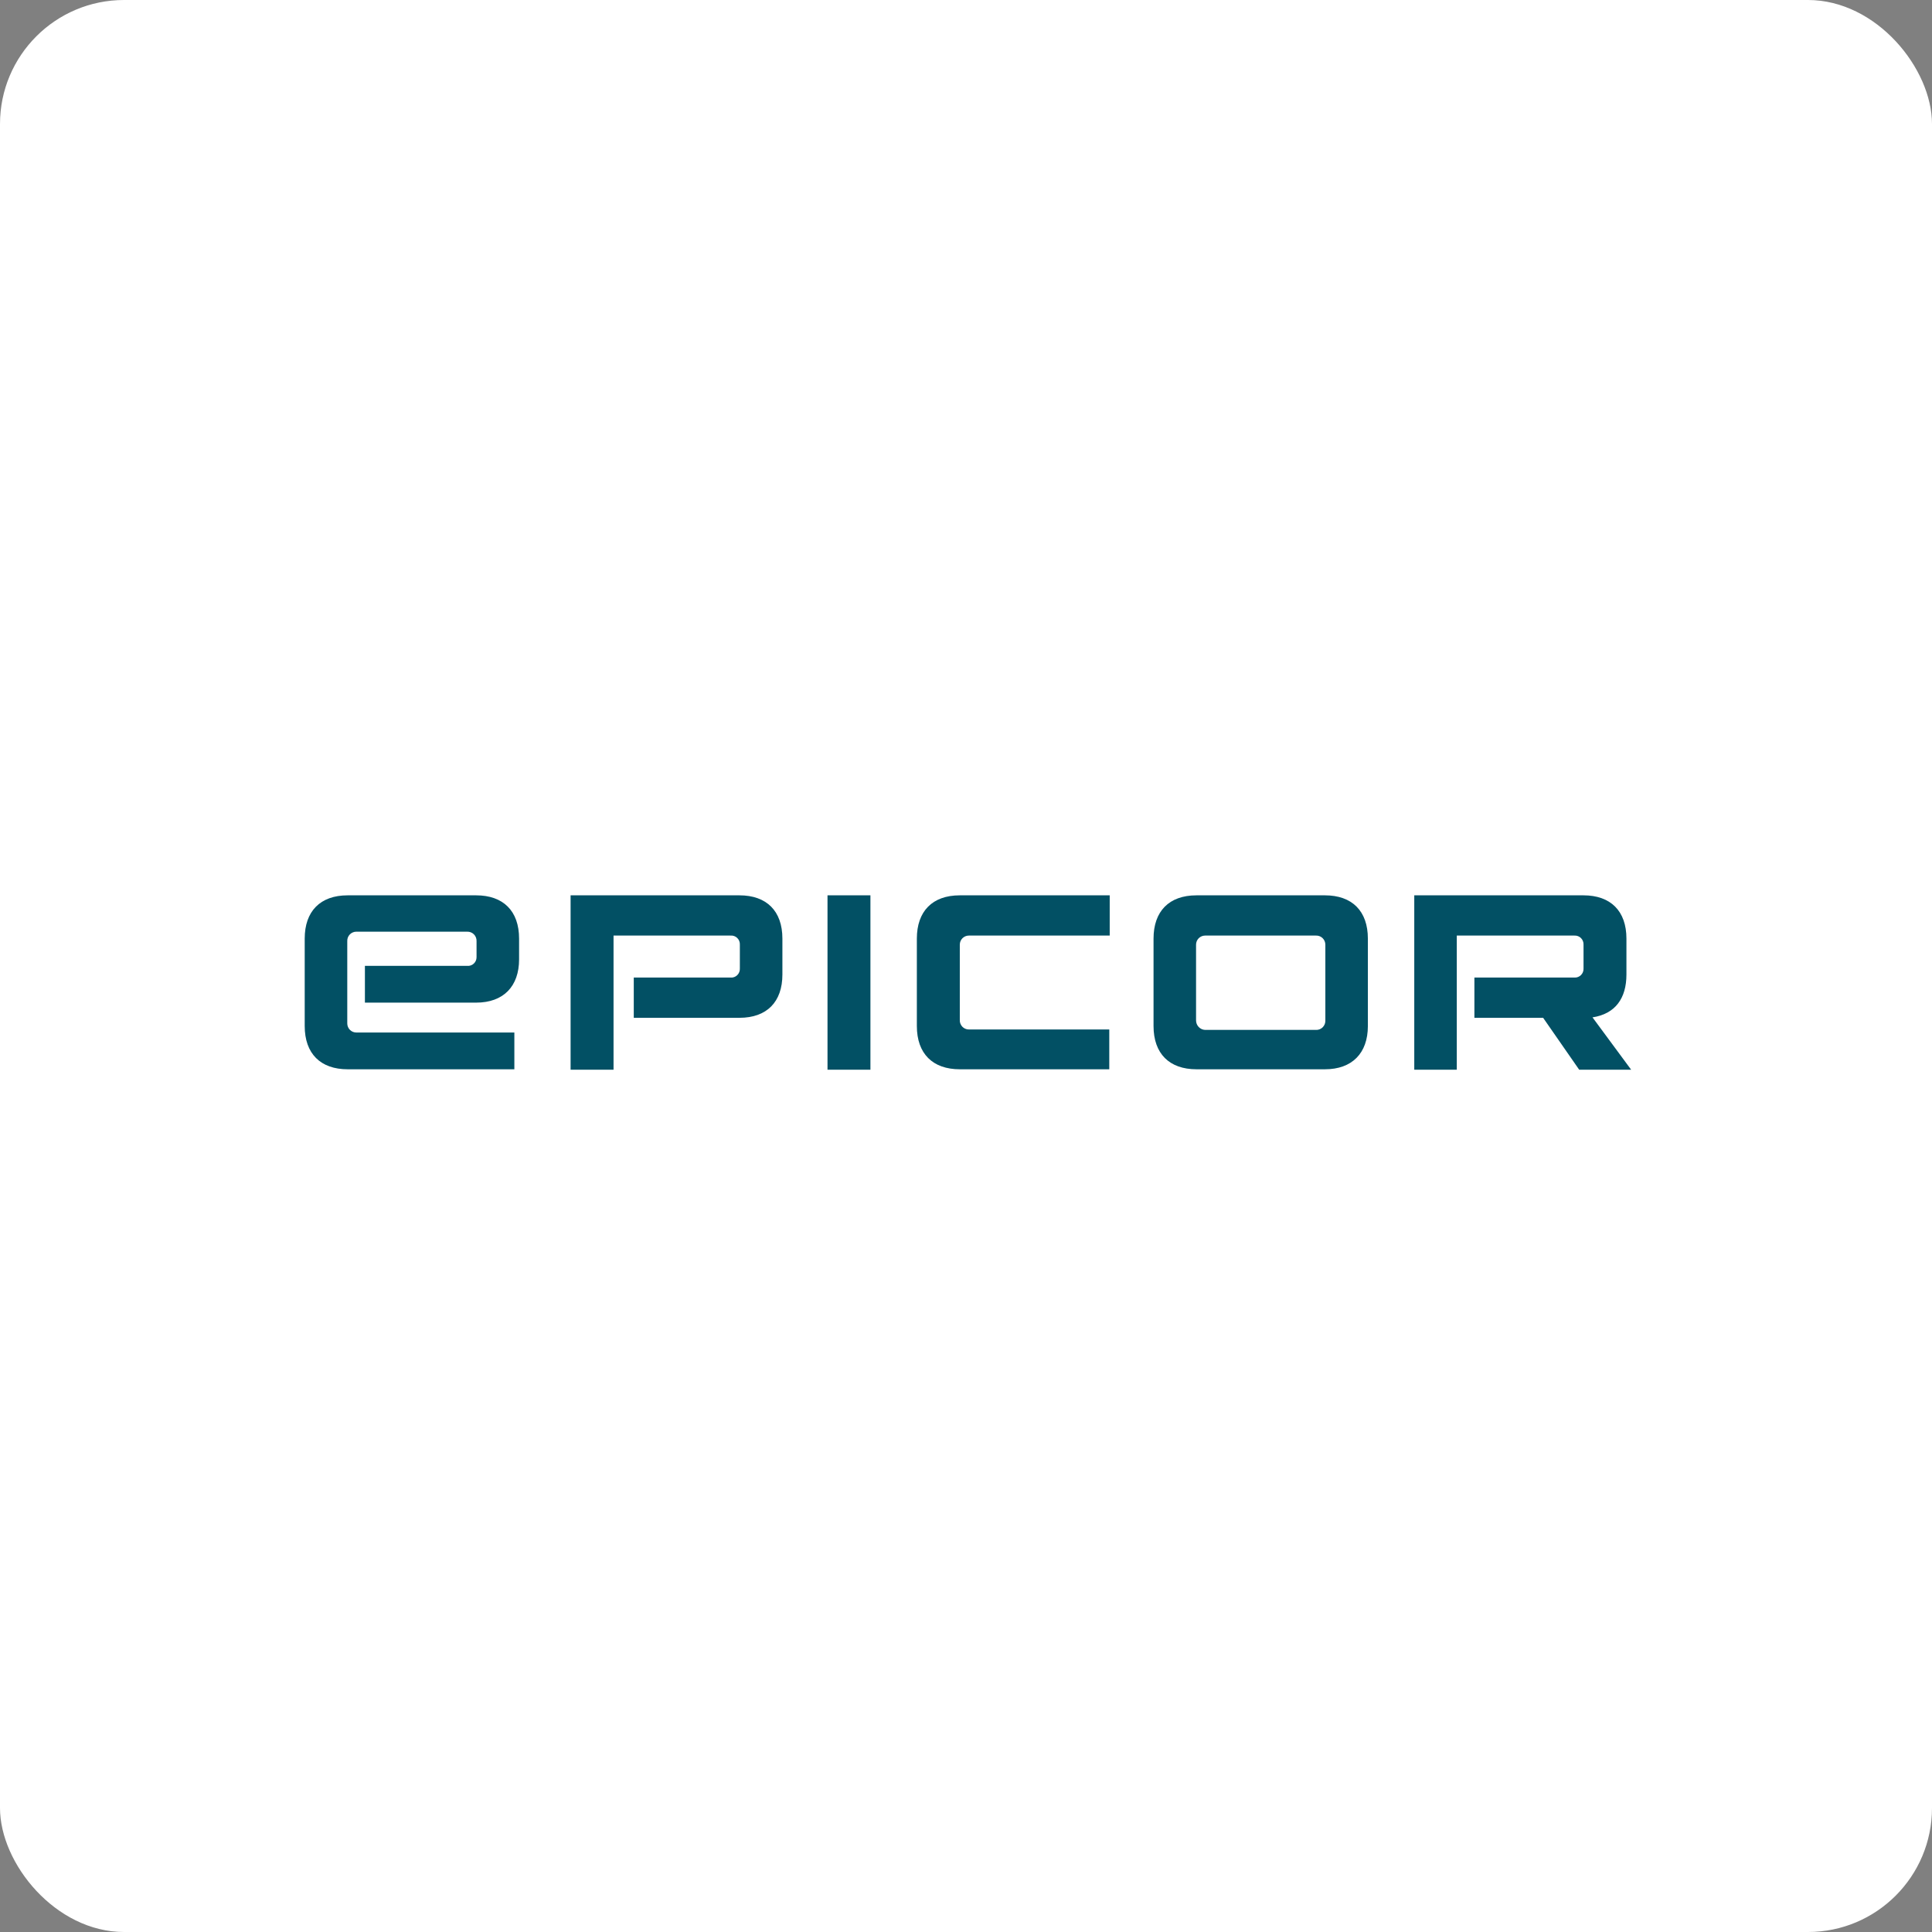 <svg width="130" height="130" viewBox="0 0 130 130" fill="none" xmlns="http://www.w3.org/2000/svg">
<rect x="0" y="0" width="130" height="130" fill="#808080" stroke="none"/>
<rect width="130" height="130" rx="8.346" fill="white"/>
<g clip-path="url(#clip0_4647_95879)">
<path d="M89.18 68.66C89.184 68.745 89.17 68.83 89.14 68.91C89.109 68.989 89.062 69.061 89.003 69.122C88.943 69.182 88.871 69.229 88.792 69.26C88.713 69.291 88.629 69.304 88.544 69.3H81.087C80.923 69.293 80.769 69.222 80.656 69.103C80.543 68.983 80.48 68.825 80.48 68.66V63.565C80.48 63.484 80.496 63.405 80.526 63.331C80.557 63.257 80.601 63.189 80.658 63.132C80.714 63.076 80.781 63.031 80.855 63C80.928 62.969 81.007 62.953 81.087 62.953H88.544C88.626 62.949 88.708 62.962 88.785 62.991C88.862 63.02 88.933 63.065 88.992 63.122C89.051 63.179 89.099 63.248 89.131 63.324C89.163 63.4 89.18 63.482 89.18 63.565V68.66ZM107.156 68.456C108.688 68.223 109.439 67.175 109.439 65.573V63.157C109.439 61.294 108.369 60.245 106.549 60.245H95.163V71.98H98.024V62.953H105.945C106.026 62.949 106.107 62.962 106.182 62.991C106.258 63.021 106.326 63.066 106.383 63.123C106.44 63.181 106.485 63.25 106.514 63.326C106.543 63.402 106.556 63.483 106.552 63.565V65.166C106.556 65.248 106.543 65.329 106.514 65.405C106.485 65.481 106.44 65.55 106.383 65.608C106.326 65.665 106.258 65.71 106.182 65.74C106.107 65.769 106.026 65.782 105.945 65.778H99.209V68.486H103.834L106.261 71.98H109.758L107.156 68.456ZM80.509 60.245C78.659 60.245 77.619 61.322 77.619 63.157V69.038C77.619 70.902 78.688 71.95 80.509 71.95H89.151C90.972 71.95 92.041 70.873 92.041 69.038V63.157C92.041 61.294 90.972 60.245 89.151 60.245H80.509ZM61.693 69.038C61.693 70.902 62.762 71.95 64.583 71.95H74.641V69.271H65.19C65.108 69.271 65.026 69.255 64.951 69.222C64.875 69.19 64.807 69.142 64.75 69.082C64.694 69.022 64.65 68.951 64.621 68.874C64.592 68.796 64.579 68.714 64.583 68.631V63.565C64.583 63.403 64.647 63.247 64.761 63.132C64.875 63.018 65.029 62.953 65.19 62.953H74.67V60.245H64.583C62.733 60.245 61.693 61.322 61.693 63.157V69.038ZM58.569 60.245H55.681V71.98H58.569V60.245ZM38.394 60.245V71.98H41.284V62.953H49.148C49.231 62.945 49.315 62.955 49.394 62.982C49.473 63.009 49.545 63.053 49.605 63.112C49.666 63.17 49.713 63.24 49.743 63.319C49.774 63.397 49.788 63.481 49.783 63.565V65.166C49.788 65.25 49.774 65.334 49.743 65.412C49.713 65.491 49.666 65.561 49.605 65.619C49.545 65.677 49.473 65.722 49.394 65.749C49.315 65.776 49.231 65.786 49.148 65.778H42.645V68.486H49.756C51.605 68.486 52.646 67.409 52.646 65.574V63.157C52.646 61.294 51.577 60.245 49.756 60.245H38.394ZM23.393 60.245C21.544 60.245 20.503 61.322 20.503 63.157V69.038C20.503 70.902 21.572 71.95 23.393 71.95H34.61V69.475H23.974C23.894 69.475 23.815 69.459 23.741 69.429C23.668 69.398 23.601 69.353 23.544 69.296C23.488 69.239 23.443 69.172 23.413 69.097C23.382 69.023 23.367 68.944 23.367 68.863V63.332C23.363 63.249 23.376 63.166 23.404 63.089C23.433 63.011 23.477 62.941 23.534 62.881C23.591 62.821 23.659 62.773 23.735 62.741C23.81 62.708 23.892 62.691 23.974 62.691H31.43C31.515 62.687 31.599 62.701 31.678 62.732C31.757 62.763 31.829 62.809 31.889 62.87C31.949 62.93 31.996 63.002 32.026 63.082C32.057 63.161 32.07 63.247 32.066 63.332V64.409C32.066 64.491 32.05 64.571 32.017 64.646C31.984 64.721 31.936 64.787 31.877 64.842C31.817 64.897 31.746 64.939 31.669 64.964C31.592 64.99 31.511 64.999 31.43 64.991H24.554V67.465H32.038C33.888 67.465 34.928 66.359 34.928 64.554V63.157C34.928 61.294 33.859 60.245 32.038 60.245H23.393Z" fill="#025064"/>
</g>
<defs>
<clipPath id="clip0_4647_95879">
<rect width="90" height="12" fill="white" transform="translate(20 60)"/>
</clipPath>
</defs>
</svg>
